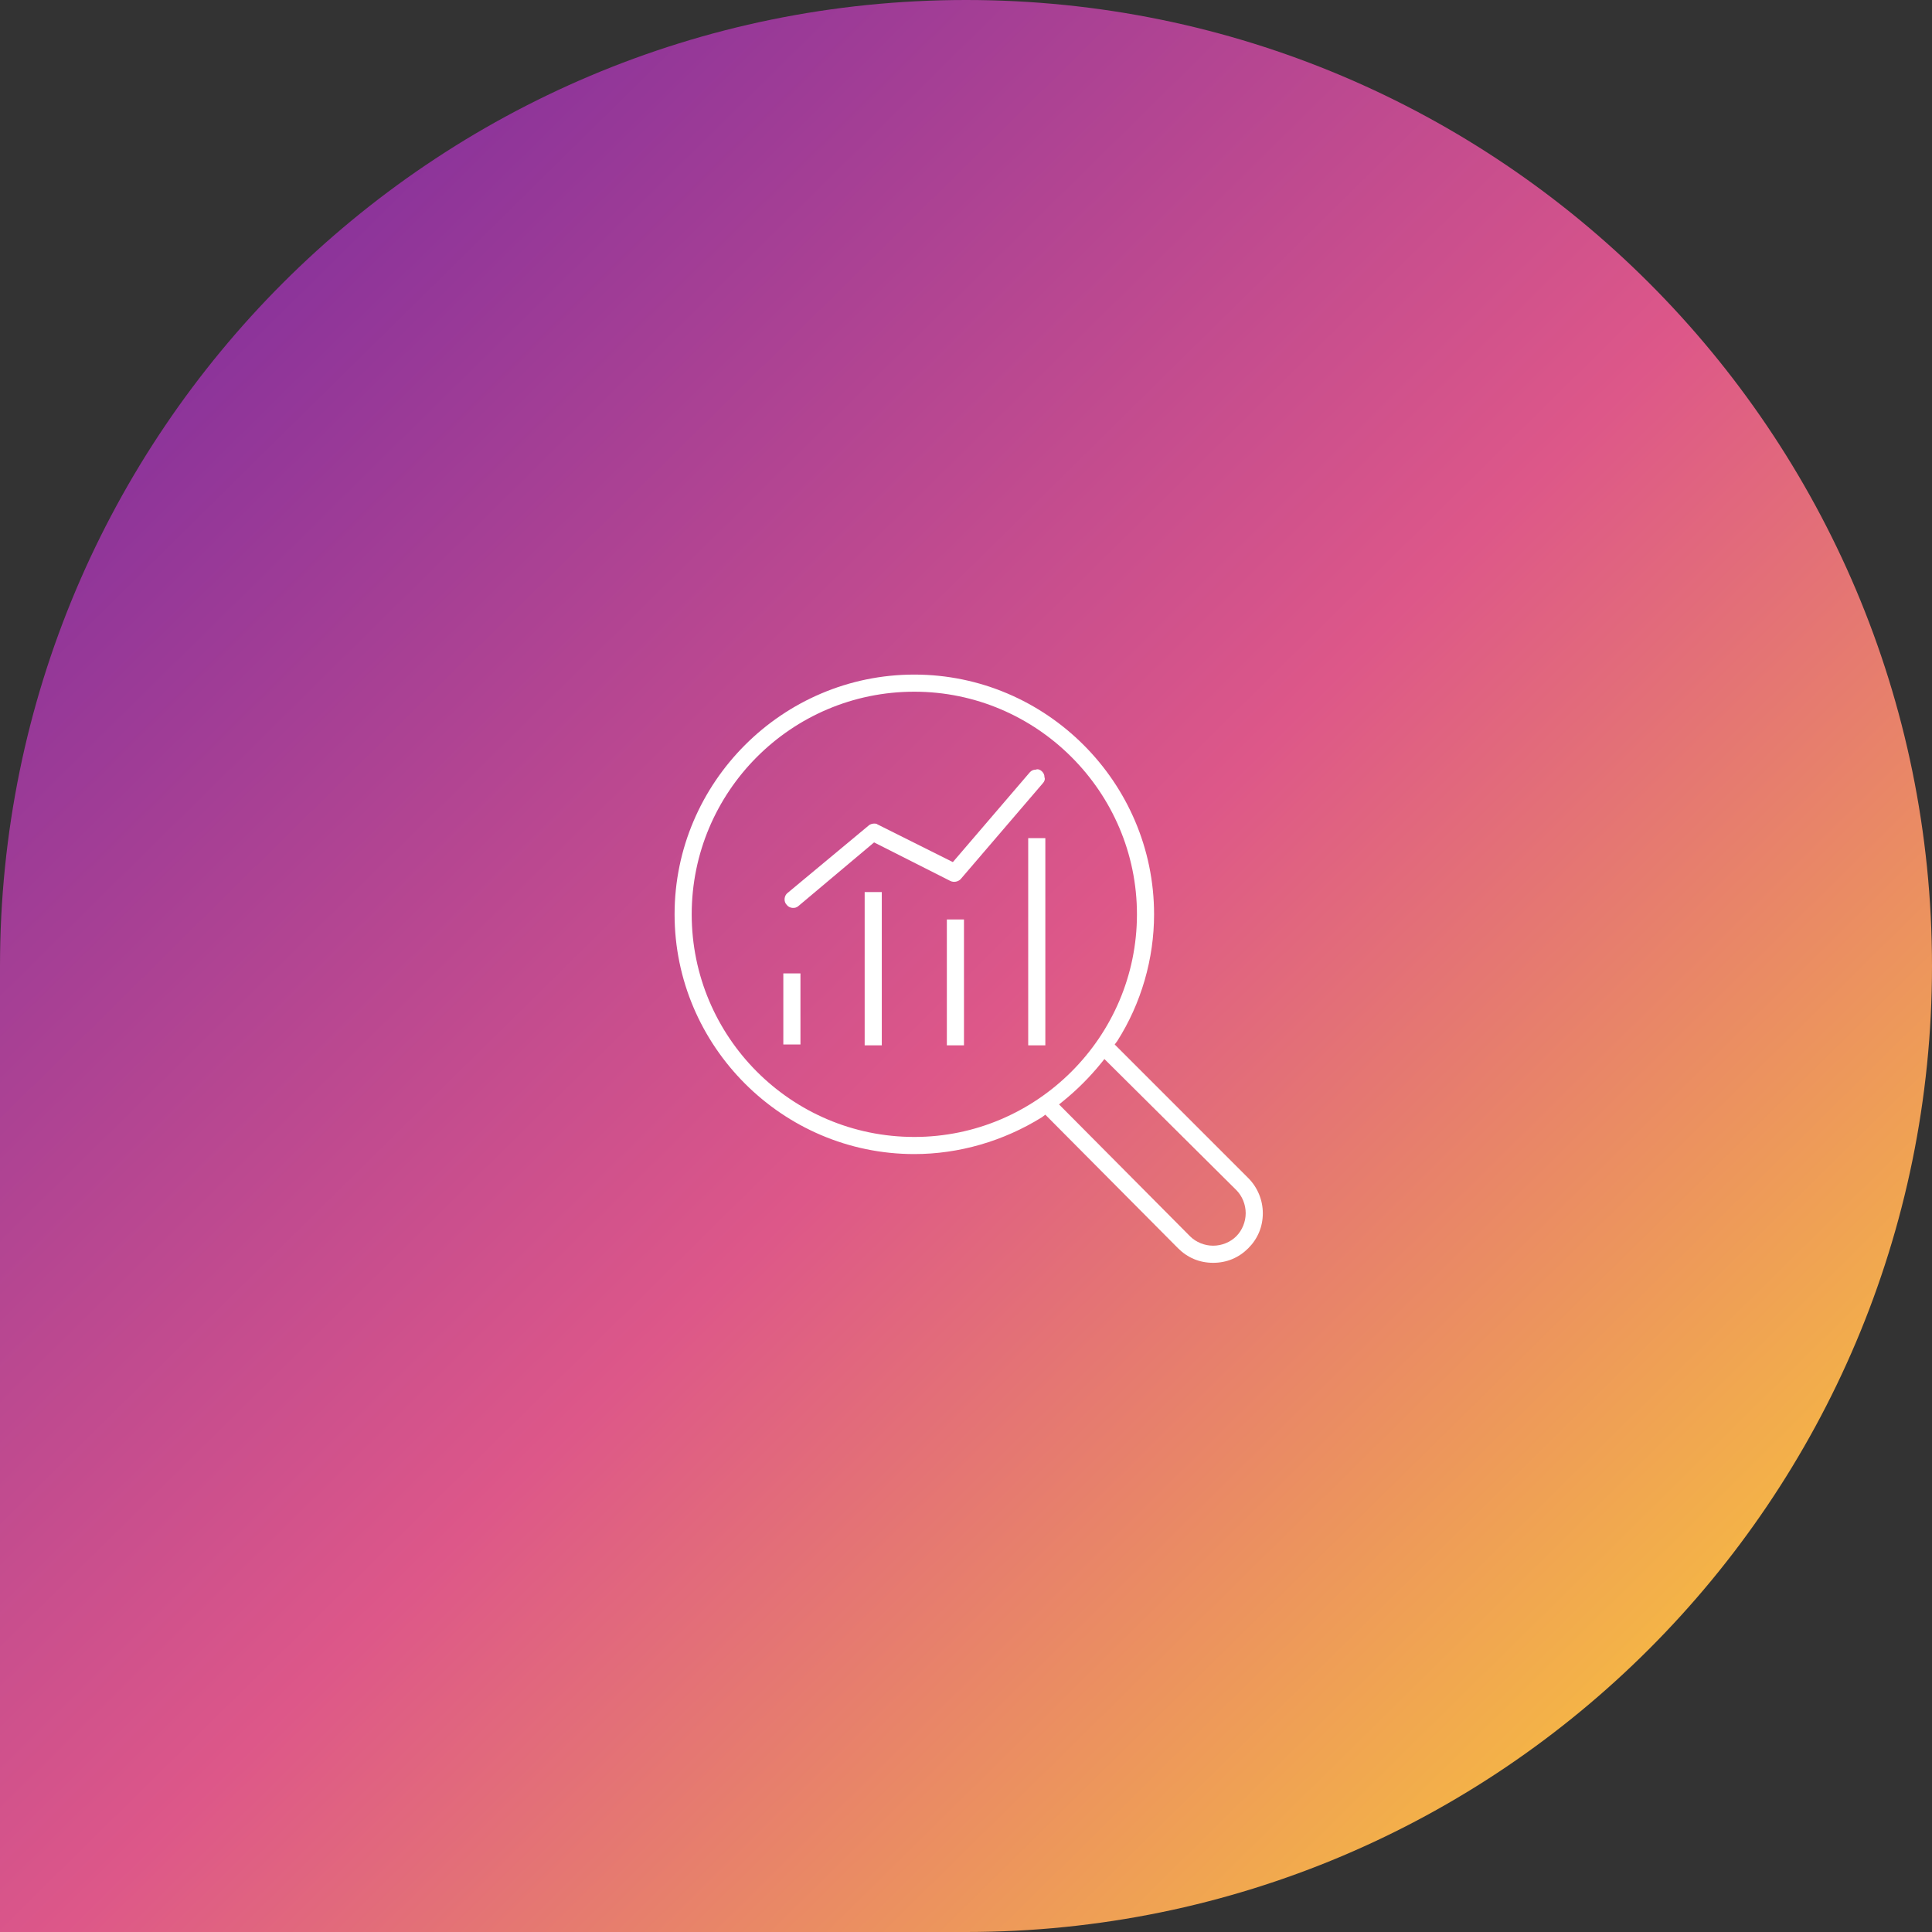 <svg width="358" height="358" viewBox="0 0 358 358" fill="none" xmlns="http://www.w3.org/2000/svg">
<rect x="0" y="0" width="358" height="358" fill="#333333" stroke="none"/>
<path d="M179 -7.82434e-06C277.859 -3.50308e-06 358 80.141 358 179C358 277.859 277.859 358 179 358L-1.56487e-05 358L-7.82434e-06 179C-3.50308e-06 80.141 80.141 -1.21456e-05 179 -7.82434e-06Z" fill="url(#paint0_linear)"/>
<path d="M169.425 125C144.991 125 125 144.991 125 169.425C125 193.859 144.991 213.85 169.425 213.85C177.675 213.85 185.926 211.47 193.066 207.028L193.7 206.552L218.293 231.303C220.038 233.048 222.259 234 224.798 234C227.336 234 229.558 233.048 231.303 231.303C233.048 229.558 234 227.336 234 224.798C234 222.418 233.048 220.038 231.303 218.293L206.552 193.541L207.028 192.907C211.47 185.926 213.85 177.675 213.85 169.425C213.85 144.991 193.859 125 169.425 125ZM229.082 220.514C230.192 221.624 230.827 223.211 230.827 224.798C230.827 226.384 230.192 227.971 229.082 229.082C227.971 230.192 226.384 230.827 224.798 230.827C223.211 230.827 221.624 230.192 220.514 229.082L196.239 204.648L197.032 204.013C199.571 201.951 201.951 199.571 204.013 197.032L204.648 196.239L229.082 220.514ZM169.425 210.677C146.578 210.677 128.173 192.114 128.173 169.425C128.173 146.737 146.578 128.173 169.425 128.173C192.114 128.173 210.677 146.737 210.677 169.425C210.677 192.114 192.114 210.677 169.425 210.677Z" fill="white"/>
<path d="M148.324 180.373H145.15V193.542H148.324V180.373Z" fill="white"/>
<path d="M163.396 165.3H160.223V193.7H163.396V165.3Z" fill="white"/>
<path d="M178.626 170.377H175.453V193.7H178.626V170.377Z" fill="white"/>
<path d="M193.701 155.305H190.527V193.701H193.701V155.305Z" fill="white"/>
<path d="M161.968 156.097L176.089 163.237C176.724 163.554 177.517 163.396 177.993 162.92L193.224 145.15C193.542 144.832 193.7 144.356 193.542 144.039C193.542 143.563 193.383 143.246 193.066 142.928C192.748 142.611 192.273 142.452 191.955 142.611C191.479 142.611 191.162 142.77 190.845 143.087L176.565 159.746L162.603 152.765C162.444 152.607 162.127 152.607 161.968 152.607C161.651 152.607 161.175 152.765 161.016 152.924L145.944 165.458C145.309 165.934 145.15 167.045 145.785 167.679C146.261 168.314 147.371 168.473 148.006 167.838L161.968 156.097Z" fill="white"/>
<defs>
<linearGradient id="paint0_linear" x1="526.683" y1="191.635" x2="193.954" y2="-145.731" gradientUnits="userSpaceOnUse">
<stop stop-color="#FEDC2A"/>
<stop offset="0.514" stop-color="#DD5789"/>
<stop offset="1" stop-color="#7A2C9E"/>
</linearGradient>
</defs>
</svg>
